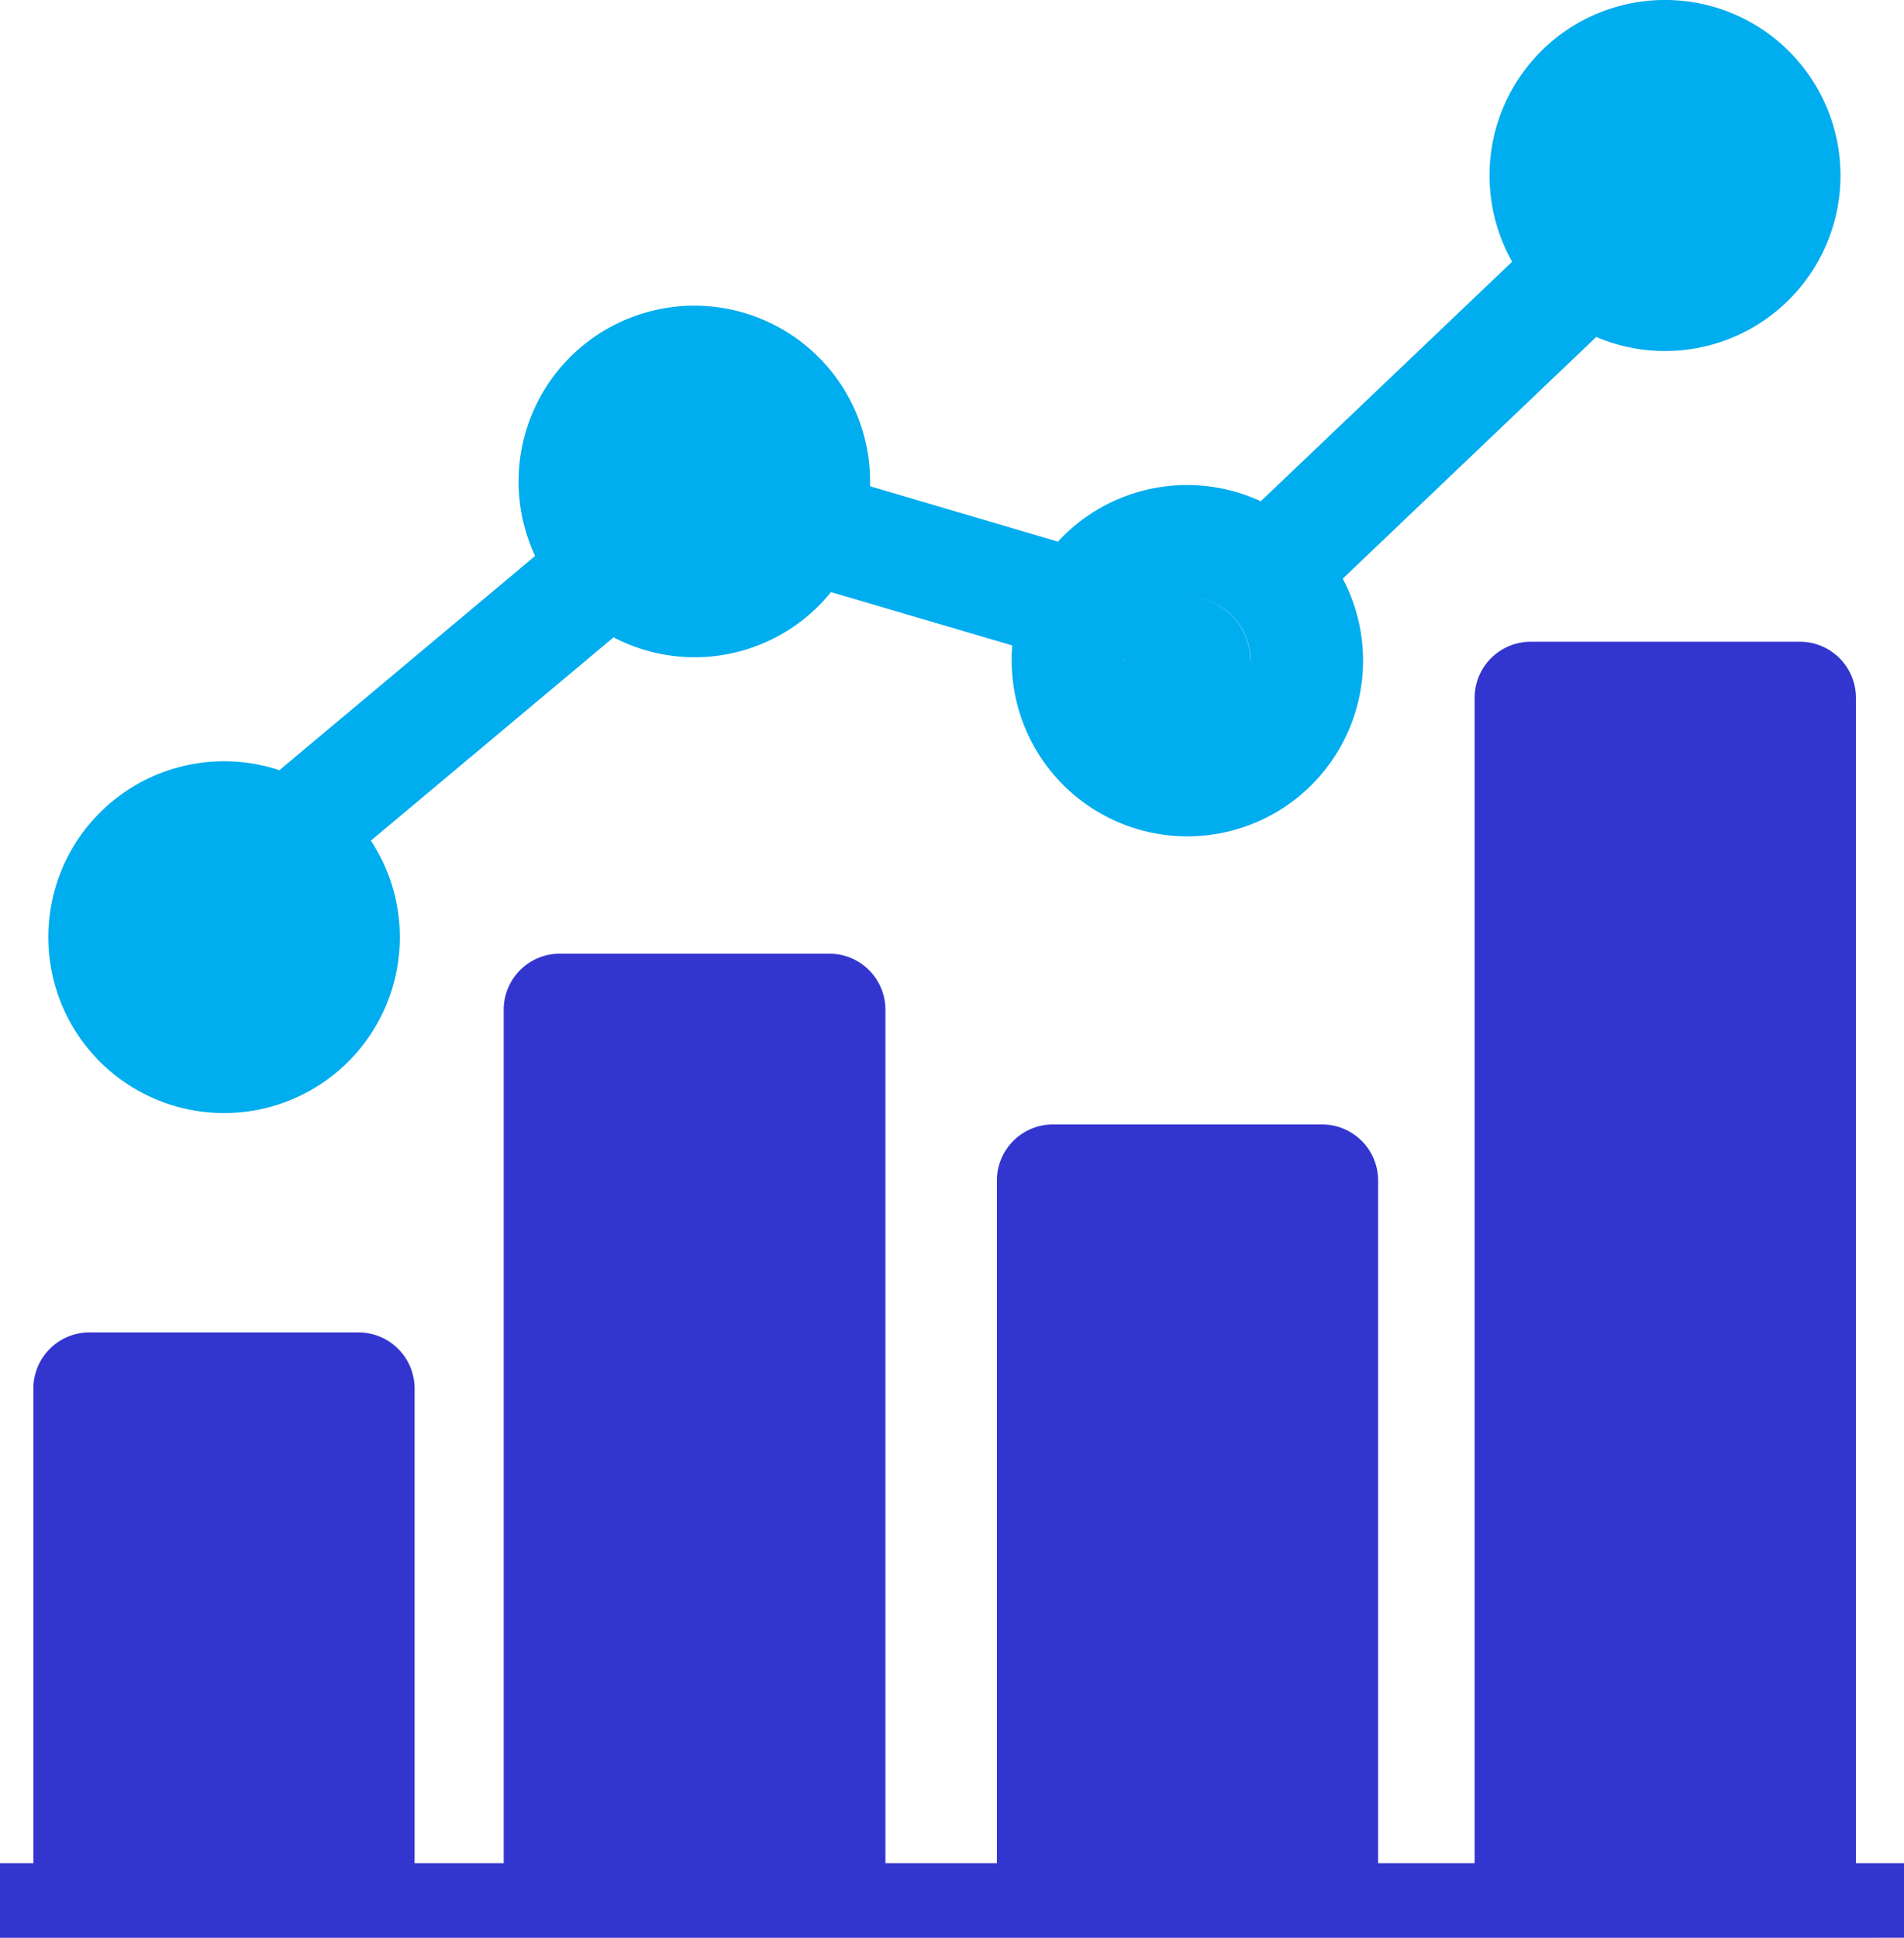 <svg xmlns="http://www.w3.org/2000/svg" width="49.14" height="50" viewBox="0 0 49.14 50">
  <g id="Group_27802" data-name="Group 27802" transform="translate(0 -0.01)">
    <path id="Union_21" data-name="Union 21" d="M0,33.442V31.515H.861V19.266a1.449,1.449,0,0,1,1.456-1.445H9.251A1.449,1.449,0,0,1,10.7,19.266V31.515H13V9.494a1.447,1.447,0,0,1,1.446-1.445H21.4a1.447,1.447,0,0,1,1.452,1.445V31.515h2.877V13.9a1.447,1.447,0,0,1,1.453-1.445h6.936A1.449,1.449,0,0,1,35.568,13.9V31.515h2.49V1.445A1.449,1.449,0,0,1,39.5,0h6.939A1.449,1.449,0,0,1,47.9,1.445v30.07H49.14v1.926Zm40.957-2.971V2.888h0Zm-12.333,0V15.342h0Zm-12.717,0V10.939h0ZM7.8,20.716Z" transform="translate(0 16.568)" fill="#3335cf"/>
    <path id="Union_22" data-name="Union 22" d="M0,24.188a4.536,4.536,0,0,1,5.964-4.305l6.6-5.528a4.536,4.536,0,1,1,8.645-1.922c0,.042,0,.085,0,.124l4.849,1.428a4.532,4.532,0,0,1,5.234-1.041L37.78,6.763a4.529,4.529,0,1,1,2.17,1.942l-6.542,6.235a4.534,4.534,0,1,1-8.544,2.118,3.119,3.119,0,0,1,.016-.394L20.2,15.288a4.524,4.524,0,0,1-5.612,1.167L8.325,21.7A4.536,4.536,0,1,1,0,24.188Zm4.964-1.567a1.441,1.441,0,0,0,.781.481,1.625,1.625,0,0,1,.421,1.09,1.625,1.625,0,0,0-.421-1.09,1.441,1.441,0,0,1-.781-.481ZM2.9,24.188a1.636,1.636,0,0,1,1.636-1.636A1.636,1.636,0,0,0,2.9,24.188ZM4.964,22.613Zm24.43-3.925A1.635,1.635,0,0,0,31.021,17.1a1.636,1.636,0,0,1-1.635,1.589Zm1.636-1.636a1.635,1.635,0,0,0-1.635-1.635h0a1.636,1.636,0,0,1,1.629,1.641Zm-3.261,0V17.01a.187.187,0,0,0-.007.048ZM41.727,6.164a1.636,1.636,0,0,1-.769-.192A1.636,1.636,0,0,0,41.727,6.164Zm1.636-1.636V4.445q0,.049,0,.086Zm-3.263,0a1.636,1.636,0,0,1,1.636-1.636A1.636,1.636,0,0,0,40.1,4.531Z" transform="translate(1.247 0)" fill="#00adee"/>
  </g>
</svg>
